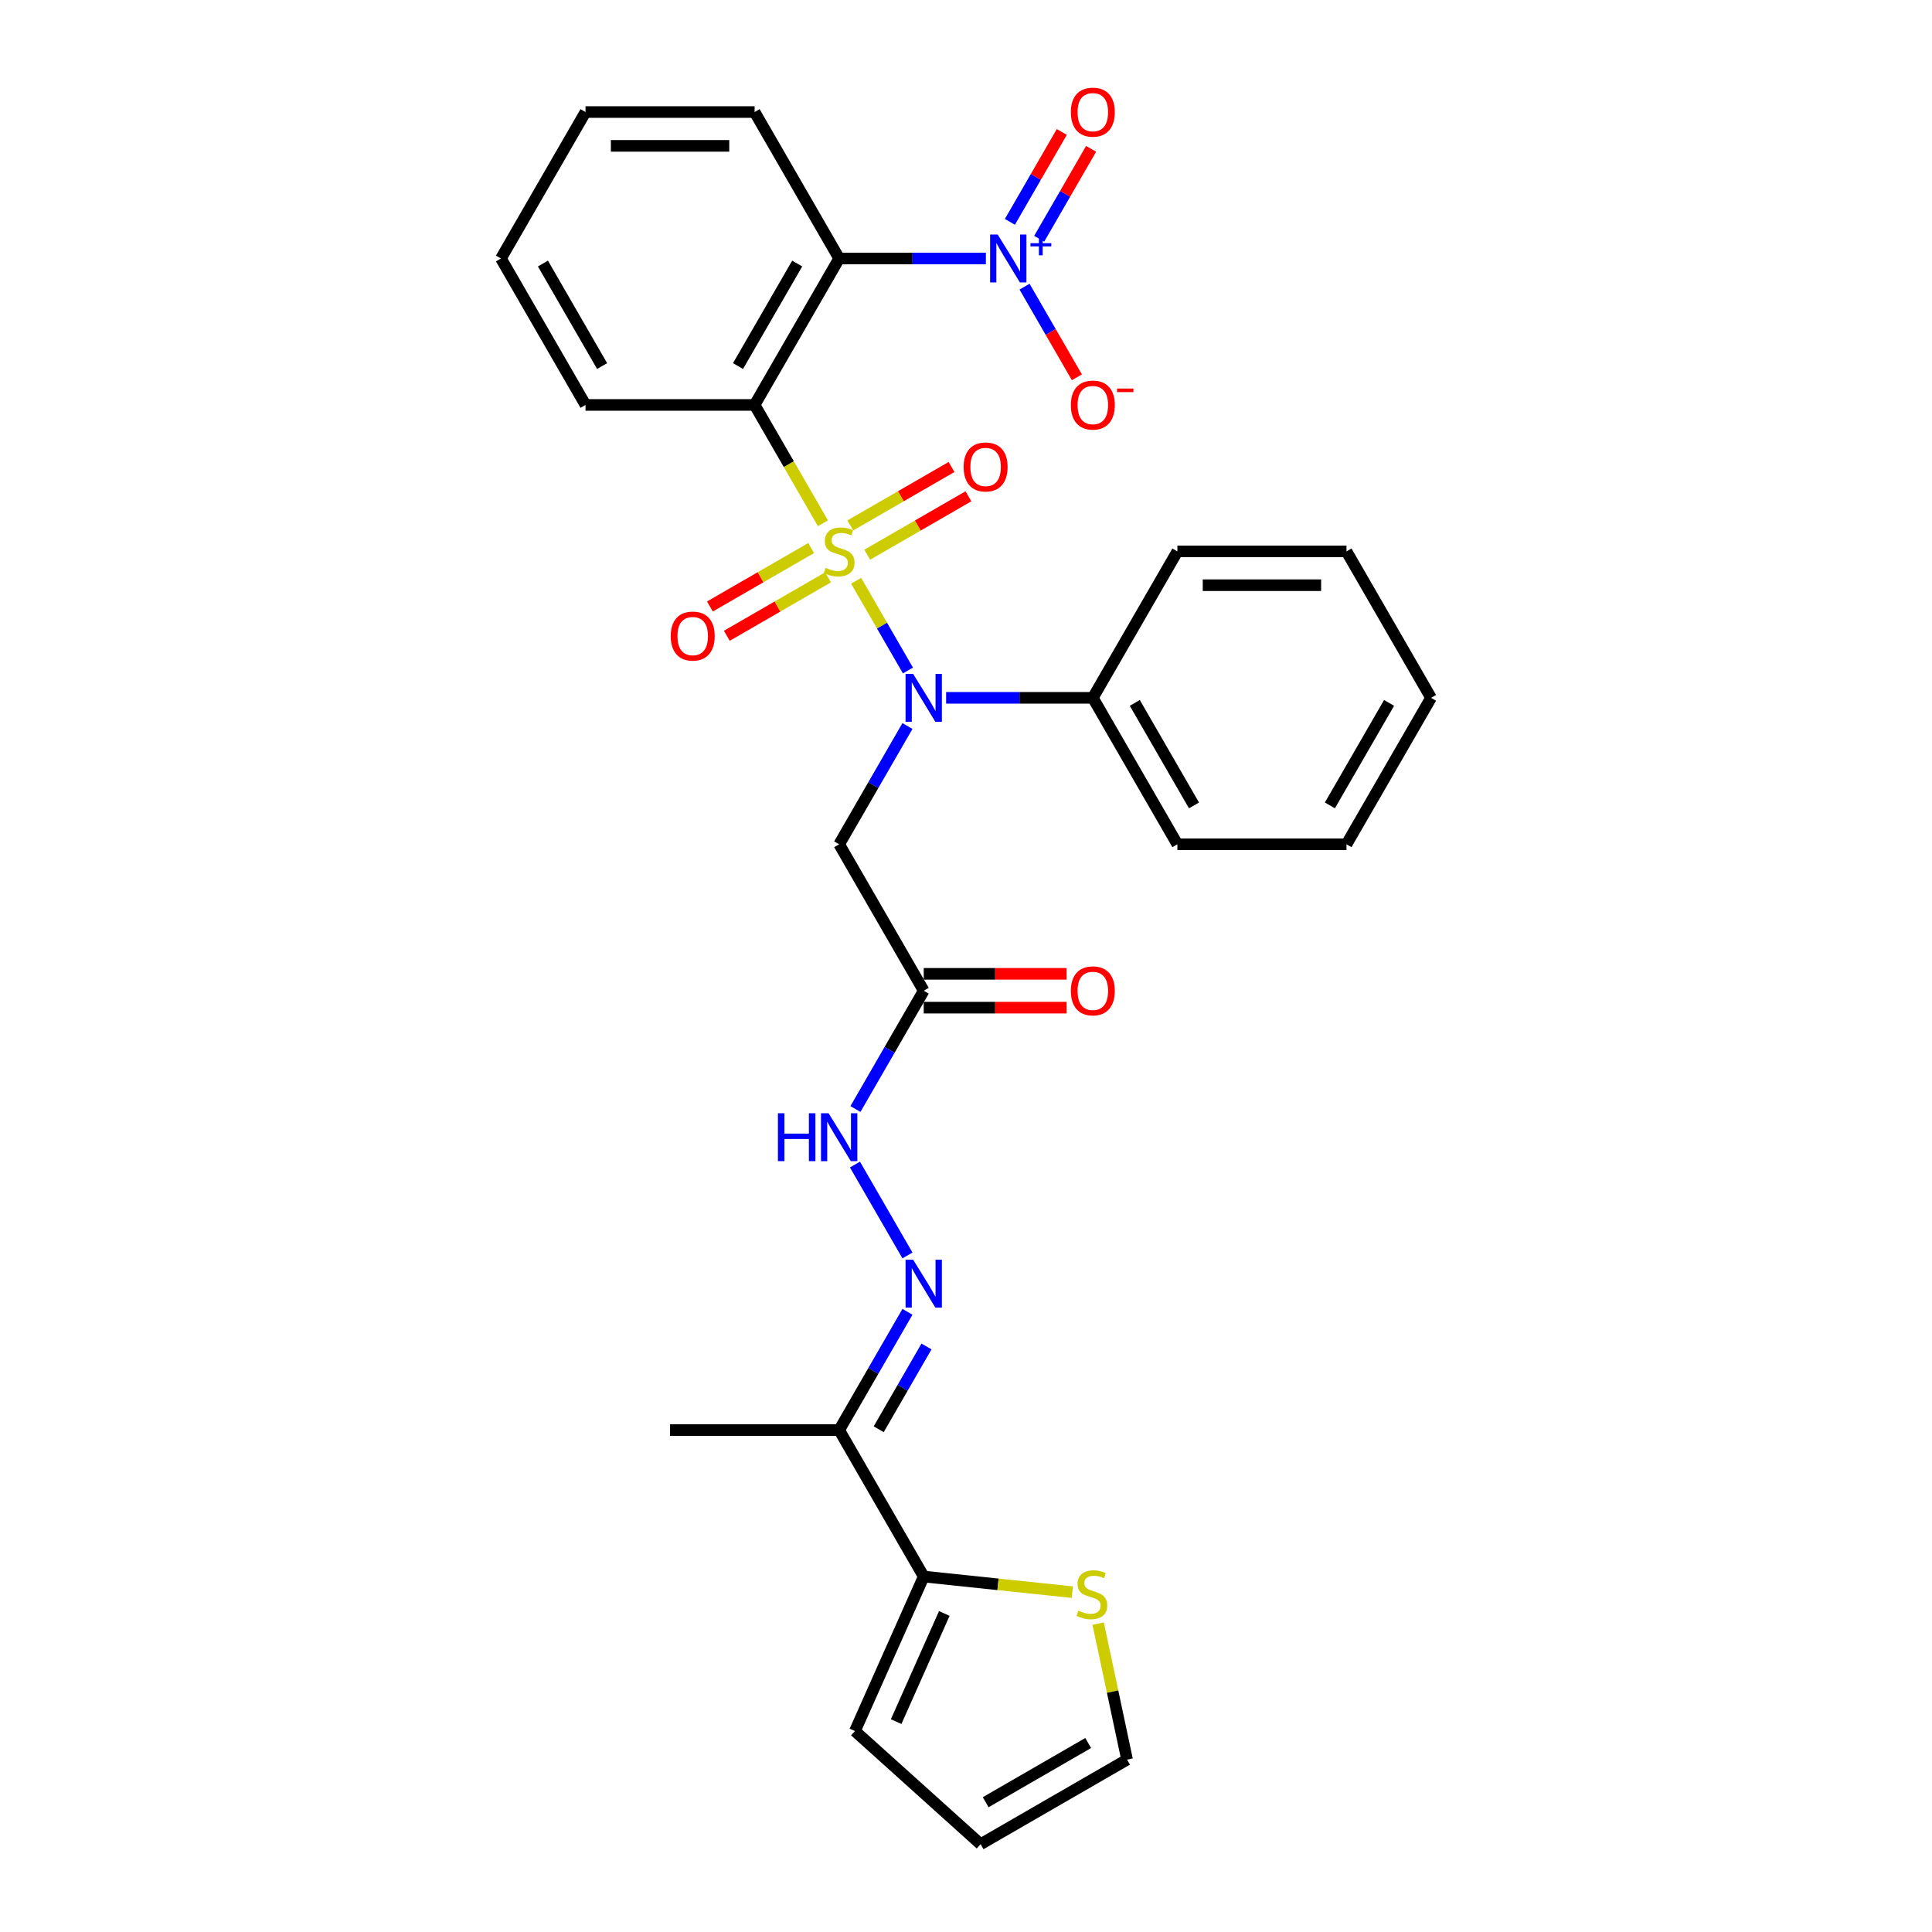 <?xml version='1.0' encoding='iso-8859-1'?>
<svg version='1.1' baseProfile='full'
              xmlns='http://www.w3.org/2000/svg'
                      xmlns:rdkit='http://www.rdkit.org/xml'
                      xmlns:xlink='http://www.w3.org/1999/xlink'
                  xml:space='preserve'
width='1000px' height='1000px' viewBox='0 0 1000 1000'>
<!-- END OF HEADER -->
<rect style='opacity:1.0;fill:#FFFFFF;stroke:none' width='1000' height='1000' x='0' y='0'> </rect>
<path class='bond-0' d='M 425.954,270.849 L 408.271,240.222' style='fill:none;fill-rule:evenodd;stroke:#CCCC00;stroke-width:6px;stroke-linecap:butt;stroke-linejoin:miter;stroke-opacity:1' />
<path class='bond-0' d='M 408.271,240.222 L 390.588,209.594' style='fill:none;fill-rule:evenodd;stroke:#000000;stroke-width:6px;stroke-linecap:butt;stroke-linejoin:miter;stroke-opacity:1' />
<path class='bond-1' d='M 443.136,300.609 L 456.544,323.833' style='fill:none;fill-rule:evenodd;stroke:#CCCC00;stroke-width:6px;stroke-linecap:butt;stroke-linejoin:miter;stroke-opacity:1' />
<path class='bond-1' d='M 456.544,323.833 L 469.952,347.056' style='fill:none;fill-rule:evenodd;stroke:#0000FF;stroke-width:6px;stroke-linecap:butt;stroke-linejoin:miter;stroke-opacity:1' />
<path class='bond-9' d='M 419.841,283.668 L 393.645,298.793' style='fill:none;fill-rule:evenodd;stroke:#CCCC00;stroke-width:6px;stroke-linecap:butt;stroke-linejoin:miter;stroke-opacity:1' />
<path class='bond-9' d='M 393.645,298.793 L 367.448,313.917' style='fill:none;fill-rule:evenodd;stroke:#FF0000;stroke-width:6px;stroke-linecap:butt;stroke-linejoin:miter;stroke-opacity:1' />
<path class='bond-9' d='M 428.594,298.829 L 402.397,313.953' style='fill:none;fill-rule:evenodd;stroke:#CCCC00;stroke-width:6px;stroke-linecap:butt;stroke-linejoin:miter;stroke-opacity:1' />
<path class='bond-9' d='M 402.397,313.953 L 376.201,329.078' style='fill:none;fill-rule:evenodd;stroke:#FF0000;stroke-width:6px;stroke-linecap:butt;stroke-linejoin:miter;stroke-opacity:1' />
<path class='bond-10' d='M 448.865,287.125 L 475.062,272.001' style='fill:none;fill-rule:evenodd;stroke:#CCCC00;stroke-width:6px;stroke-linecap:butt;stroke-linejoin:miter;stroke-opacity:1' />
<path class='bond-10' d='M 475.062,272.001 L 501.258,256.876' style='fill:none;fill-rule:evenodd;stroke:#FF0000;stroke-width:6px;stroke-linecap:butt;stroke-linejoin:miter;stroke-opacity:1' />
<path class='bond-10' d='M 440.112,271.964 L 466.309,256.84' style='fill:none;fill-rule:evenodd;stroke:#CCCC00;stroke-width:6px;stroke-linecap:butt;stroke-linejoin:miter;stroke-opacity:1' />
<path class='bond-10' d='M 466.309,256.84 L 492.505,241.716' style='fill:none;fill-rule:evenodd;stroke:#FF0000;stroke-width:6px;stroke-linecap:butt;stroke-linejoin:miter;stroke-opacity:1' />
<path class='bond-2' d='M 390.588,209.594 L 434.353,133.791' style='fill:none;fill-rule:evenodd;stroke:#000000;stroke-width:6px;stroke-linecap:butt;stroke-linejoin:miter;stroke-opacity:1' />
<path class='bond-2' d='M 381.993,189.471 L 412.628,136.409' style='fill:none;fill-rule:evenodd;stroke:#000000;stroke-width:6px;stroke-linecap:butt;stroke-linejoin:miter;stroke-opacity:1' />
<path class='bond-20' d='M 390.588,209.594 L 303.059,209.594' style='fill:none;fill-rule:evenodd;stroke:#000000;stroke-width:6px;stroke-linecap:butt;stroke-linejoin:miter;stroke-opacity:1' />
<path class='bond-4' d='M 469.699,375.782 L 452.026,406.392' style='fill:none;fill-rule:evenodd;stroke:#0000FF;stroke-width:6px;stroke-linecap:butt;stroke-linejoin:miter;stroke-opacity:1' />
<path class='bond-4' d='M 452.026,406.392 L 434.353,437.002' style='fill:none;fill-rule:evenodd;stroke:#000000;stroke-width:6px;stroke-linecap:butt;stroke-linejoin:miter;stroke-opacity:1' />
<path class='bond-15' d='M 489.707,361.199 L 527.677,361.199' style='fill:none;fill-rule:evenodd;stroke:#0000FF;stroke-width:6px;stroke-linecap:butt;stroke-linejoin:miter;stroke-opacity:1' />
<path class='bond-15' d='M 527.677,361.199 L 565.647,361.199' style='fill:none;fill-rule:evenodd;stroke:#000000;stroke-width:6px;stroke-linecap:butt;stroke-linejoin:miter;stroke-opacity:1' />
<path class='bond-3' d='M 434.353,133.791 L 472.323,133.791' style='fill:none;fill-rule:evenodd;stroke:#000000;stroke-width:6px;stroke-linecap:butt;stroke-linejoin:miter;stroke-opacity:1' />
<path class='bond-3' d='M 472.323,133.791 L 510.293,133.791' style='fill:none;fill-rule:evenodd;stroke:#0000FF;stroke-width:6px;stroke-linecap:butt;stroke-linejoin:miter;stroke-opacity:1' />
<path class='bond-21' d='M 434.353,133.791 L 390.588,57.989' style='fill:none;fill-rule:evenodd;stroke:#000000;stroke-width:6px;stroke-linecap:butt;stroke-linejoin:miter;stroke-opacity:1' />
<path class='bond-13' d='M 530.301,148.374 L 543.846,171.833' style='fill:none;fill-rule:evenodd;stroke:#0000FF;stroke-width:6px;stroke-linecap:butt;stroke-linejoin:miter;stroke-opacity:1' />
<path class='bond-13' d='M 543.846,171.833 L 557.39,195.292' style='fill:none;fill-rule:evenodd;stroke:#FF0000;stroke-width:6px;stroke-linecap:butt;stroke-linejoin:miter;stroke-opacity:1' />
<path class='bond-14' d='M 537.882,123.585 L 551.315,100.319' style='fill:none;fill-rule:evenodd;stroke:#0000FF;stroke-width:6px;stroke-linecap:butt;stroke-linejoin:miter;stroke-opacity:1' />
<path class='bond-14' d='M 551.315,100.319 L 564.748,77.052' style='fill:none;fill-rule:evenodd;stroke:#FF0000;stroke-width:6px;stroke-linecap:butt;stroke-linejoin:miter;stroke-opacity:1' />
<path class='bond-14' d='M 522.721,114.833 L 536.154,91.566' style='fill:none;fill-rule:evenodd;stroke:#0000FF;stroke-width:6px;stroke-linecap:butt;stroke-linejoin:miter;stroke-opacity:1' />
<path class='bond-14' d='M 536.154,91.566 L 549.587,68.299' style='fill:none;fill-rule:evenodd;stroke:#FF0000;stroke-width:6px;stroke-linecap:butt;stroke-linejoin:miter;stroke-opacity:1' />
<path class='bond-5' d='M 434.353,437.002 L 478.118,512.804' style='fill:none;fill-rule:evenodd;stroke:#000000;stroke-width:6px;stroke-linecap:butt;stroke-linejoin:miter;stroke-opacity:1' />
<path class='bond-12' d='M 478.118,512.804 L 460.445,543.415' style='fill:none;fill-rule:evenodd;stroke:#000000;stroke-width:6px;stroke-linecap:butt;stroke-linejoin:miter;stroke-opacity:1' />
<path class='bond-12' d='M 460.445,543.415 L 442.772,574.025' style='fill:none;fill-rule:evenodd;stroke:#0000FF;stroke-width:6px;stroke-linecap:butt;stroke-linejoin:miter;stroke-opacity:1' />
<path class='bond-18' d='M 478.118,521.557 L 515.099,521.557' style='fill:none;fill-rule:evenodd;stroke:#000000;stroke-width:6px;stroke-linecap:butt;stroke-linejoin:miter;stroke-opacity:1' />
<path class='bond-18' d='M 515.099,521.557 L 552.08,521.557' style='fill:none;fill-rule:evenodd;stroke:#FF0000;stroke-width:6px;stroke-linecap:butt;stroke-linejoin:miter;stroke-opacity:1' />
<path class='bond-18' d='M 478.118,504.052 L 515.099,504.052' style='fill:none;fill-rule:evenodd;stroke:#000000;stroke-width:6px;stroke-linecap:butt;stroke-linejoin:miter;stroke-opacity:1' />
<path class='bond-18' d='M 515.099,504.052 L 552.08,504.052' style='fill:none;fill-rule:evenodd;stroke:#FF0000;stroke-width:6px;stroke-linecap:butt;stroke-linejoin:miter;stroke-opacity:1' />
<path class='bond-6' d='M 469.699,649.827 L 442.529,602.768' style='fill:none;fill-rule:evenodd;stroke:#0000FF;stroke-width:6px;stroke-linecap:butt;stroke-linejoin:miter;stroke-opacity:1' />
<path class='bond-8' d='M 469.699,678.992 L 452.026,709.602' style='fill:none;fill-rule:evenodd;stroke:#0000FF;stroke-width:6px;stroke-linecap:butt;stroke-linejoin:miter;stroke-opacity:1' />
<path class='bond-8' d='M 452.026,709.602 L 434.353,740.212' style='fill:none;fill-rule:evenodd;stroke:#000000;stroke-width:6px;stroke-linecap:butt;stroke-linejoin:miter;stroke-opacity:1' />
<path class='bond-8' d='M 479.557,696.928 L 467.186,718.355' style='fill:none;fill-rule:evenodd;stroke:#0000FF;stroke-width:6px;stroke-linecap:butt;stroke-linejoin:miter;stroke-opacity:1' />
<path class='bond-8' d='M 467.186,718.355 L 454.815,739.782' style='fill:none;fill-rule:evenodd;stroke:#000000;stroke-width:6px;stroke-linecap:butt;stroke-linejoin:miter;stroke-opacity:1' />
<path class='bond-7' d='M 478.118,816.015 L 434.353,740.212' style='fill:none;fill-rule:evenodd;stroke:#000000;stroke-width:6px;stroke-linecap:butt;stroke-linejoin:miter;stroke-opacity:1' />
<path class='bond-11' d='M 478.118,816.015 L 516.575,820.057' style='fill:none;fill-rule:evenodd;stroke:#000000;stroke-width:6px;stroke-linecap:butt;stroke-linejoin:miter;stroke-opacity:1' />
<path class='bond-11' d='M 516.575,820.057 L 555.032,824.099' style='fill:none;fill-rule:evenodd;stroke:#CCCC00;stroke-width:6px;stroke-linecap:butt;stroke-linejoin:miter;stroke-opacity:1' />
<path class='bond-16' d='M 478.118,816.015 L 442.516,895.977' style='fill:none;fill-rule:evenodd;stroke:#000000;stroke-width:6px;stroke-linecap:butt;stroke-linejoin:miter;stroke-opacity:1' />
<path class='bond-16' d='M 488.77,835.129 L 463.849,891.103' style='fill:none;fill-rule:evenodd;stroke:#000000;stroke-width:6px;stroke-linecap:butt;stroke-linejoin:miter;stroke-opacity:1' />
<path class='bond-22' d='M 434.353,740.212 L 346.824,740.212' style='fill:none;fill-rule:evenodd;stroke:#000000;stroke-width:6px;stroke-linecap:butt;stroke-linejoin:miter;stroke-opacity:1' />
<path class='bond-17' d='M 568.401,840.377 L 575.883,875.579' style='fill:none;fill-rule:evenodd;stroke:#CCCC00;stroke-width:6px;stroke-linecap:butt;stroke-linejoin:miter;stroke-opacity:1' />
<path class='bond-17' d='M 575.883,875.579 L 583.366,910.781' style='fill:none;fill-rule:evenodd;stroke:#000000;stroke-width:6px;stroke-linecap:butt;stroke-linejoin:miter;stroke-opacity:1' />
<path class='bond-23' d='M 565.647,361.199 L 609.412,437.002' style='fill:none;fill-rule:evenodd;stroke:#000000;stroke-width:6px;stroke-linecap:butt;stroke-linejoin:miter;stroke-opacity:1' />
<path class='bond-23' d='M 587.372,363.817 L 618.007,416.878' style='fill:none;fill-rule:evenodd;stroke:#000000;stroke-width:6px;stroke-linecap:butt;stroke-linejoin:miter;stroke-opacity:1' />
<path class='bond-24' d='M 565.647,361.199 L 609.412,285.397' style='fill:none;fill-rule:evenodd;stroke:#000000;stroke-width:6px;stroke-linecap:butt;stroke-linejoin:miter;stroke-opacity:1' />
<path class='bond-19' d='M 442.516,895.977 L 507.563,954.545' style='fill:none;fill-rule:evenodd;stroke:#000000;stroke-width:6px;stroke-linecap:butt;stroke-linejoin:miter;stroke-opacity:1' />
<path class='bond-32' d='M 583.366,910.781 L 507.563,954.545' style='fill:none;fill-rule:evenodd;stroke:#000000;stroke-width:6px;stroke-linecap:butt;stroke-linejoin:miter;stroke-opacity:1' />
<path class='bond-32' d='M 563.243,902.185 L 510.181,932.82' style='fill:none;fill-rule:evenodd;stroke:#000000;stroke-width:6px;stroke-linecap:butt;stroke-linejoin:miter;stroke-opacity:1' />
<path class='bond-25' d='M 303.059,209.594 L 259.294,133.791' style='fill:none;fill-rule:evenodd;stroke:#000000;stroke-width:6px;stroke-linecap:butt;stroke-linejoin:miter;stroke-opacity:1' />
<path class='bond-25' d='M 311.655,189.471 L 281.02,136.409' style='fill:none;fill-rule:evenodd;stroke:#000000;stroke-width:6px;stroke-linecap:butt;stroke-linejoin:miter;stroke-opacity:1' />
<path class='bond-30' d='M 390.588,57.989 L 303.059,57.989' style='fill:none;fill-rule:evenodd;stroke:#000000;stroke-width:6px;stroke-linecap:butt;stroke-linejoin:miter;stroke-opacity:1' />
<path class='bond-30' d='M 377.459,75.495 L 316.188,75.495' style='fill:none;fill-rule:evenodd;stroke:#000000;stroke-width:6px;stroke-linecap:butt;stroke-linejoin:miter;stroke-opacity:1' />
<path class='bond-28' d='M 609.412,437.002 L 696.941,437.002' style='fill:none;fill-rule:evenodd;stroke:#000000;stroke-width:6px;stroke-linecap:butt;stroke-linejoin:miter;stroke-opacity:1' />
<path class='bond-27' d='M 609.412,285.397 L 696.941,285.397' style='fill:none;fill-rule:evenodd;stroke:#000000;stroke-width:6px;stroke-linecap:butt;stroke-linejoin:miter;stroke-opacity:1' />
<path class='bond-27' d='M 622.541,302.902 L 683.812,302.902' style='fill:none;fill-rule:evenodd;stroke:#000000;stroke-width:6px;stroke-linecap:butt;stroke-linejoin:miter;stroke-opacity:1' />
<path class='bond-26' d='M 259.294,133.791 L 303.059,57.989' style='fill:none;fill-rule:evenodd;stroke:#000000;stroke-width:6px;stroke-linecap:butt;stroke-linejoin:miter;stroke-opacity:1' />
<path class='bond-29' d='M 696.941,285.397 L 740.706,361.199' style='fill:none;fill-rule:evenodd;stroke:#000000;stroke-width:6px;stroke-linecap:butt;stroke-linejoin:miter;stroke-opacity:1' />
<path class='bond-31' d='M 696.941,437.002 L 740.706,361.199' style='fill:none;fill-rule:evenodd;stroke:#000000;stroke-width:6px;stroke-linecap:butt;stroke-linejoin:miter;stroke-opacity:1' />
<path class='bond-31' d='M 688.345,416.878 L 718.98,363.817' style='fill:none;fill-rule:evenodd;stroke:#000000;stroke-width:6px;stroke-linecap:butt;stroke-linejoin:miter;stroke-opacity:1' />
<path  class='atom-0' d='M 427.351 293.904
Q 427.631 294.009, 428.786 294.5
Q 429.942 294.99, 431.202 295.305
Q 432.497 295.585, 433.758 295.585
Q 436.104 295.585, 437.469 294.465
Q 438.835 293.309, 438.835 291.314
Q 438.835 289.948, 438.134 289.108
Q 437.469 288.268, 436.419 287.812
Q 435.368 287.357, 433.618 286.832
Q 431.412 286.167, 430.082 285.537
Q 428.786 284.906, 427.841 283.576
Q 426.931 282.246, 426.931 280.005
Q 426.931 276.889, 429.031 274.963
Q 431.167 273.037, 435.368 273.037
Q 438.239 273.037, 441.495 274.403
L 440.69 277.099
Q 437.714 275.873, 435.473 275.873
Q 433.058 275.873, 431.727 276.889
Q 430.397 277.869, 430.432 279.585
Q 430.432 280.915, 431.097 281.72
Q 431.797 282.526, 432.777 282.981
Q 433.793 283.436, 435.473 283.961
Q 437.714 284.661, 439.045 285.362
Q 440.375 286.062, 441.32 287.497
Q 442.301 288.898, 442.301 291.314
Q 442.301 294.745, 439.99 296.6
Q 437.714 298.421, 433.898 298.421
Q 431.692 298.421, 430.012 297.931
Q 428.366 297.476, 426.405 296.67
L 427.351 293.904
' fill='#CCCC00'/>
<path  class='atom-2' d='M 472.638 348.805
L 480.761 361.934
Q 481.566 363.23, 482.862 365.576
Q 484.157 367.921, 484.227 368.062
L 484.227 348.805
L 487.518 348.805
L 487.518 373.593
L 484.122 373.593
L 475.404 359.239
Q 474.389 357.558, 473.304 355.632
Q 472.253 353.707, 471.938 353.111
L 471.938 373.593
L 468.717 373.593
L 468.717 348.805
L 472.638 348.805
' fill='#0000FF'/>
<path  class='atom-4' d='M 516.403 121.397
L 524.526 134.527
Q 525.331 135.822, 526.626 138.168
Q 527.922 140.514, 527.992 140.654
L 527.992 121.397
L 531.283 121.397
L 531.283 146.186
L 527.887 146.186
L 519.169 131.831
Q 518.154 130.15, 517.068 128.224
Q 516.018 126.299, 515.703 125.704
L 515.703 146.186
L 512.482 146.186
L 512.482 121.397
L 516.403 121.397
' fill='#0000FF'/>
<path  class='atom-4' d='M 533.363 125.865
L 537.73 125.865
L 537.73 121.267
L 539.671 121.267
L 539.671 125.865
L 544.154 125.865
L 544.154 127.529
L 539.671 127.529
L 539.671 132.151
L 537.73 132.151
L 537.73 127.529
L 533.363 127.529
L 533.363 125.865
' fill='#0000FF'/>
<path  class='atom-7' d='M 472.638 652.016
L 480.761 665.145
Q 481.566 666.44, 482.862 668.786
Q 484.157 671.132, 484.227 671.272
L 484.227 652.016
L 487.518 652.016
L 487.518 676.804
L 484.122 676.804
L 475.404 662.449
Q 474.389 660.768, 473.304 658.843
Q 472.253 656.917, 471.938 656.322
L 471.938 676.804
L 468.717 676.804
L 468.717 652.016
L 472.638 652.016
' fill='#0000FF'/>
<path  class='atom-10' d='M 347.172 329.231
Q 347.172 323.279, 350.113 319.953
Q 353.054 316.627, 358.55 316.627
Q 364.047 316.627, 366.988 319.953
Q 369.929 323.279, 369.929 329.231
Q 369.929 335.253, 366.953 338.684
Q 363.977 342.081, 358.55 342.081
Q 353.089 342.081, 350.113 338.684
Q 347.172 335.288, 347.172 329.231
M 358.55 339.28
Q 362.332 339.28, 364.362 336.759
Q 366.428 334.203, 366.428 329.231
Q 366.428 324.365, 364.362 321.914
Q 362.332 319.428, 358.55 319.428
Q 354.769 319.428, 352.703 321.879
Q 350.673 324.33, 350.673 329.231
Q 350.673 334.238, 352.703 336.759
Q 354.769 339.28, 358.55 339.28
' fill='#FF0000'/>
<path  class='atom-11' d='M 498.777 241.702
Q 498.777 235.75, 501.718 232.424
Q 504.659 229.098, 510.156 229.098
Q 515.652 229.098, 518.593 232.424
Q 521.534 235.75, 521.534 241.702
Q 521.534 247.724, 518.558 251.155
Q 515.582 254.551, 510.156 254.551
Q 504.694 254.551, 501.718 251.155
Q 498.777 247.759, 498.777 241.702
M 510.156 251.75
Q 513.937 251.75, 515.968 249.229
Q 518.033 246.674, 518.033 241.702
Q 518.033 236.835, 515.968 234.385
Q 513.937 231.899, 510.156 231.899
Q 506.374 231.899, 504.309 234.349
Q 502.278 236.8, 502.278 241.702
Q 502.278 246.709, 504.309 249.229
Q 506.374 251.75, 510.156 251.75
' fill='#FF0000'/>
<path  class='atom-12' d='M 558.165 833.672
Q 558.445 833.777, 559.601 834.267
Q 560.756 834.757, 562.016 835.073
Q 563.312 835.353, 564.572 835.353
Q 566.918 835.353, 568.284 834.232
Q 569.649 833.077, 569.649 831.081
Q 569.649 829.716, 568.949 828.875
Q 568.284 828.035, 567.233 827.58
Q 566.183 827.125, 564.432 826.6
Q 562.227 825.934, 560.896 825.304
Q 559.601 824.674, 558.655 823.344
Q 557.745 822.013, 557.745 819.772
Q 557.745 816.656, 559.846 814.731
Q 561.981 812.805, 566.183 812.805
Q 569.054 812.805, 572.31 814.171
L 571.505 816.866
Q 568.529 815.641, 566.288 815.641
Q 563.872 815.641, 562.542 816.656
Q 561.211 817.637, 561.246 819.352
Q 561.246 820.683, 561.911 821.488
Q 562.612 822.293, 563.592 822.748
Q 564.607 823.204, 566.288 823.729
Q 568.529 824.429, 569.859 825.129
Q 571.19 825.829, 572.135 827.265
Q 573.115 828.665, 573.115 831.081
Q 573.115 834.512, 570.804 836.368
Q 568.529 838.189, 564.712 838.189
Q 562.507 838.189, 560.826 837.698
Q 559.18 837.243, 557.22 836.438
L 558.165 833.672
' fill='#CCCC00'/>
<path  class='atom-13' d='M 402.65 576.213
L 406.011 576.213
L 406.011 586.751
L 418.685 586.751
L 418.685 576.213
L 422.046 576.213
L 422.046 601.001
L 418.685 601.001
L 418.685 589.552
L 406.011 589.552
L 406.011 601.001
L 402.65 601.001
L 402.65 576.213
' fill='#0000FF'/>
<path  class='atom-13' d='M 428.874 576.213
L 436.996 589.342
Q 437.802 590.638, 439.097 592.984
Q 440.393 595.329, 440.463 595.469
L 440.463 576.213
L 443.754 576.213
L 443.754 601.001
L 440.358 601.001
L 431.64 586.646
Q 430.624 584.966, 429.539 583.04
Q 428.489 581.115, 428.173 580.519
L 428.173 601.001
L 424.952 601.001
L 424.952 576.213
L 428.874 576.213
' fill='#0000FF'/>
<path  class='atom-14' d='M 554.268 209.664
Q 554.268 203.712, 557.209 200.386
Q 560.15 197.06, 565.647 197.06
Q 571.144 197.06, 574.085 200.386
Q 577.026 203.712, 577.026 209.664
Q 577.026 215.686, 574.05 219.117
Q 571.074 222.513, 565.647 222.513
Q 560.185 222.513, 557.209 219.117
Q 554.268 215.721, 554.268 209.664
M 565.647 219.712
Q 569.428 219.712, 571.459 217.192
Q 573.525 214.636, 573.525 209.664
Q 573.525 204.797, 571.459 202.347
Q 569.428 199.861, 565.647 199.861
Q 561.866 199.861, 559.8 202.312
Q 557.769 204.762, 557.769 209.664
Q 557.769 214.671, 559.8 217.192
Q 561.866 219.712, 565.647 219.712
' fill='#FF0000'/>
<path  class='atom-14' d='M 578.181 201.106
L 586.662 201.106
L 586.662 202.954
L 578.181 202.954
L 578.181 201.106
' fill='#FF0000'/>
<path  class='atom-15' d='M 554.268 58.059
Q 554.268 52.107, 557.209 48.781
Q 560.15 45.455, 565.647 45.455
Q 571.144 45.455, 574.085 48.781
Q 577.026 52.107, 577.026 58.059
Q 577.026 64.081, 574.05 67.512
Q 571.074 70.908, 565.647 70.908
Q 560.185 70.908, 557.209 67.512
Q 554.268 64.116, 554.268 58.059
M 565.647 68.107
Q 569.428 68.107, 571.459 65.586
Q 573.525 63.03, 573.525 58.059
Q 573.525 53.192, 571.459 50.741
Q 569.428 48.255, 565.647 48.255
Q 561.866 48.255, 559.8 50.706
Q 557.769 53.157, 557.769 58.059
Q 557.769 63.065, 559.8 65.586
Q 561.866 68.107, 565.647 68.107
' fill='#FF0000'/>
<path  class='atom-19' d='M 554.268 512.874
Q 554.268 506.922, 557.209 503.596
Q 560.15 500.27, 565.647 500.27
Q 571.144 500.27, 574.085 503.596
Q 577.026 506.922, 577.026 512.874
Q 577.026 518.896, 574.05 522.328
Q 571.074 525.724, 565.647 525.724
Q 560.185 525.724, 557.209 522.328
Q 554.268 518.931, 554.268 512.874
M 565.647 522.923
Q 569.428 522.923, 571.459 520.402
Q 573.525 517.846, 573.525 512.874
Q 573.525 508.008, 571.459 505.557
Q 569.428 503.071, 565.647 503.071
Q 561.866 503.071, 559.8 505.522
Q 557.769 507.973, 557.769 512.874
Q 557.769 517.881, 559.8 520.402
Q 561.866 522.923, 565.647 522.923
' fill='#FF0000'/>
</svg>
